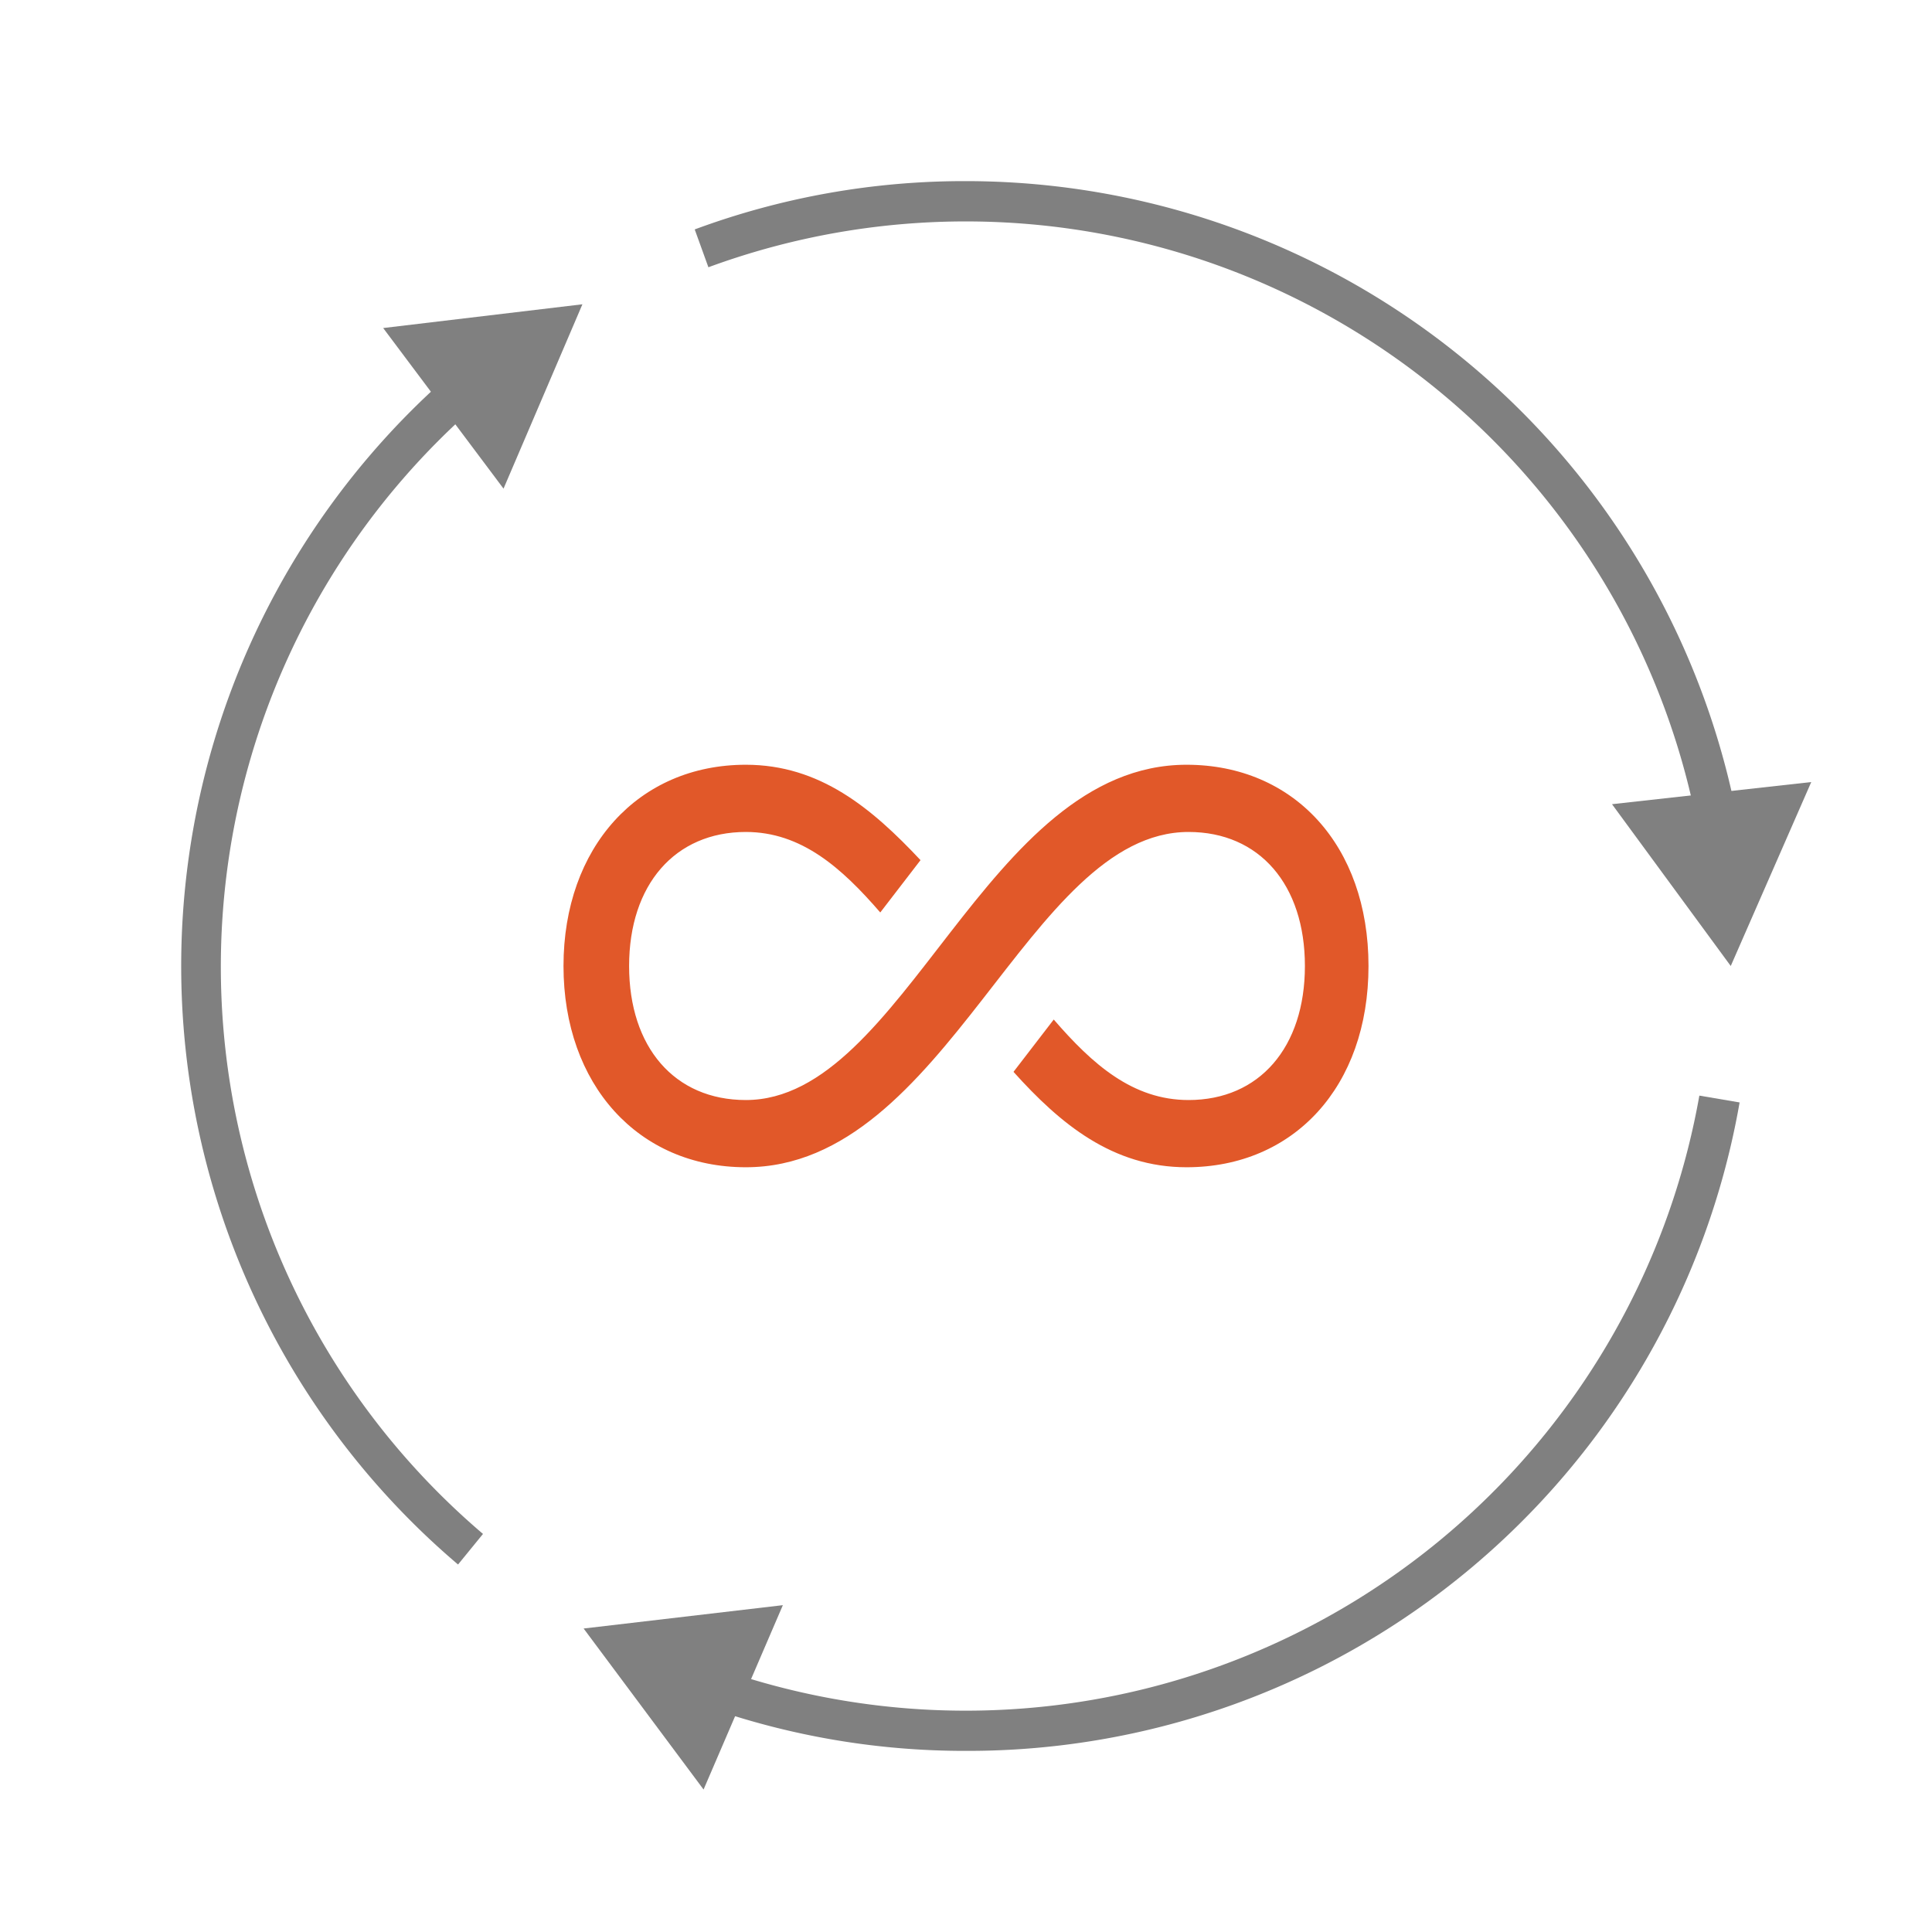 <svg id="artwork" xmlns="http://www.w3.org/2000/svg" viewBox="0 0 48 48"><defs><style>.cls-1{fill:gray;}.cls-2{fill:#e15829;}</style></defs><title>53_Comprehensive security services</title><path class="cls-1" d="M11.38,38.87a19.51,19.51,0,0,1-.16-29.6l.66.76A18.5,18.5,0,0,0,12,38.11Z"/><polygon class="cls-1" points="12.51 12.14 14.47 7.56 9.52 8.15 12.51 12.14"/><path class="cls-1" d="M24,43.5a19.29,19.29,0,0,1-6.4-1.08l.33-.94A18.51,18.51,0,0,0,42.22,27.22l1,.17A19.46,19.46,0,0,1,24,43.5Z"/><polygon class="cls-1" points="19.45 39.88 14.5 40.46 17.48 44.46 19.45 39.88"/><path class="cls-1" d="M42.17,20.52A18.51,18.51,0,0,0,17.6,6.64l-.34-.94A19.27,19.27,0,0,1,24,4.5,19.52,19.52,0,0,1,43.16,20.33Z"/><polygon class="cls-1" points="40.05 19.98 43 24 45 19.43 40.05 19.98"/><path class="cls-2" d="M29.48,19c-5,0-7,8.33-10.95,8.33-1.77,0-2.9-1.31-2.9-3.33s1.14-3.33,2.9-3.33c1.38,0,2.38.89,3.34,2l1-1.3C21.66,20.08,20.37,19,18.53,19,15.86,19,14,21.05,14,24s1.86,5,4.53,5c5,0,7-8.33,11-8.33,1.76,0,2.89,1.31,2.89,3.33s-1.13,3.33-2.89,3.33c-1.39,0-2.39-.89-3.35-2l-1,1.3C26.34,27.92,27.64,29,29.48,29,32.14,29,34,27,34,24S32.14,19,29.48,19Z"/></svg>